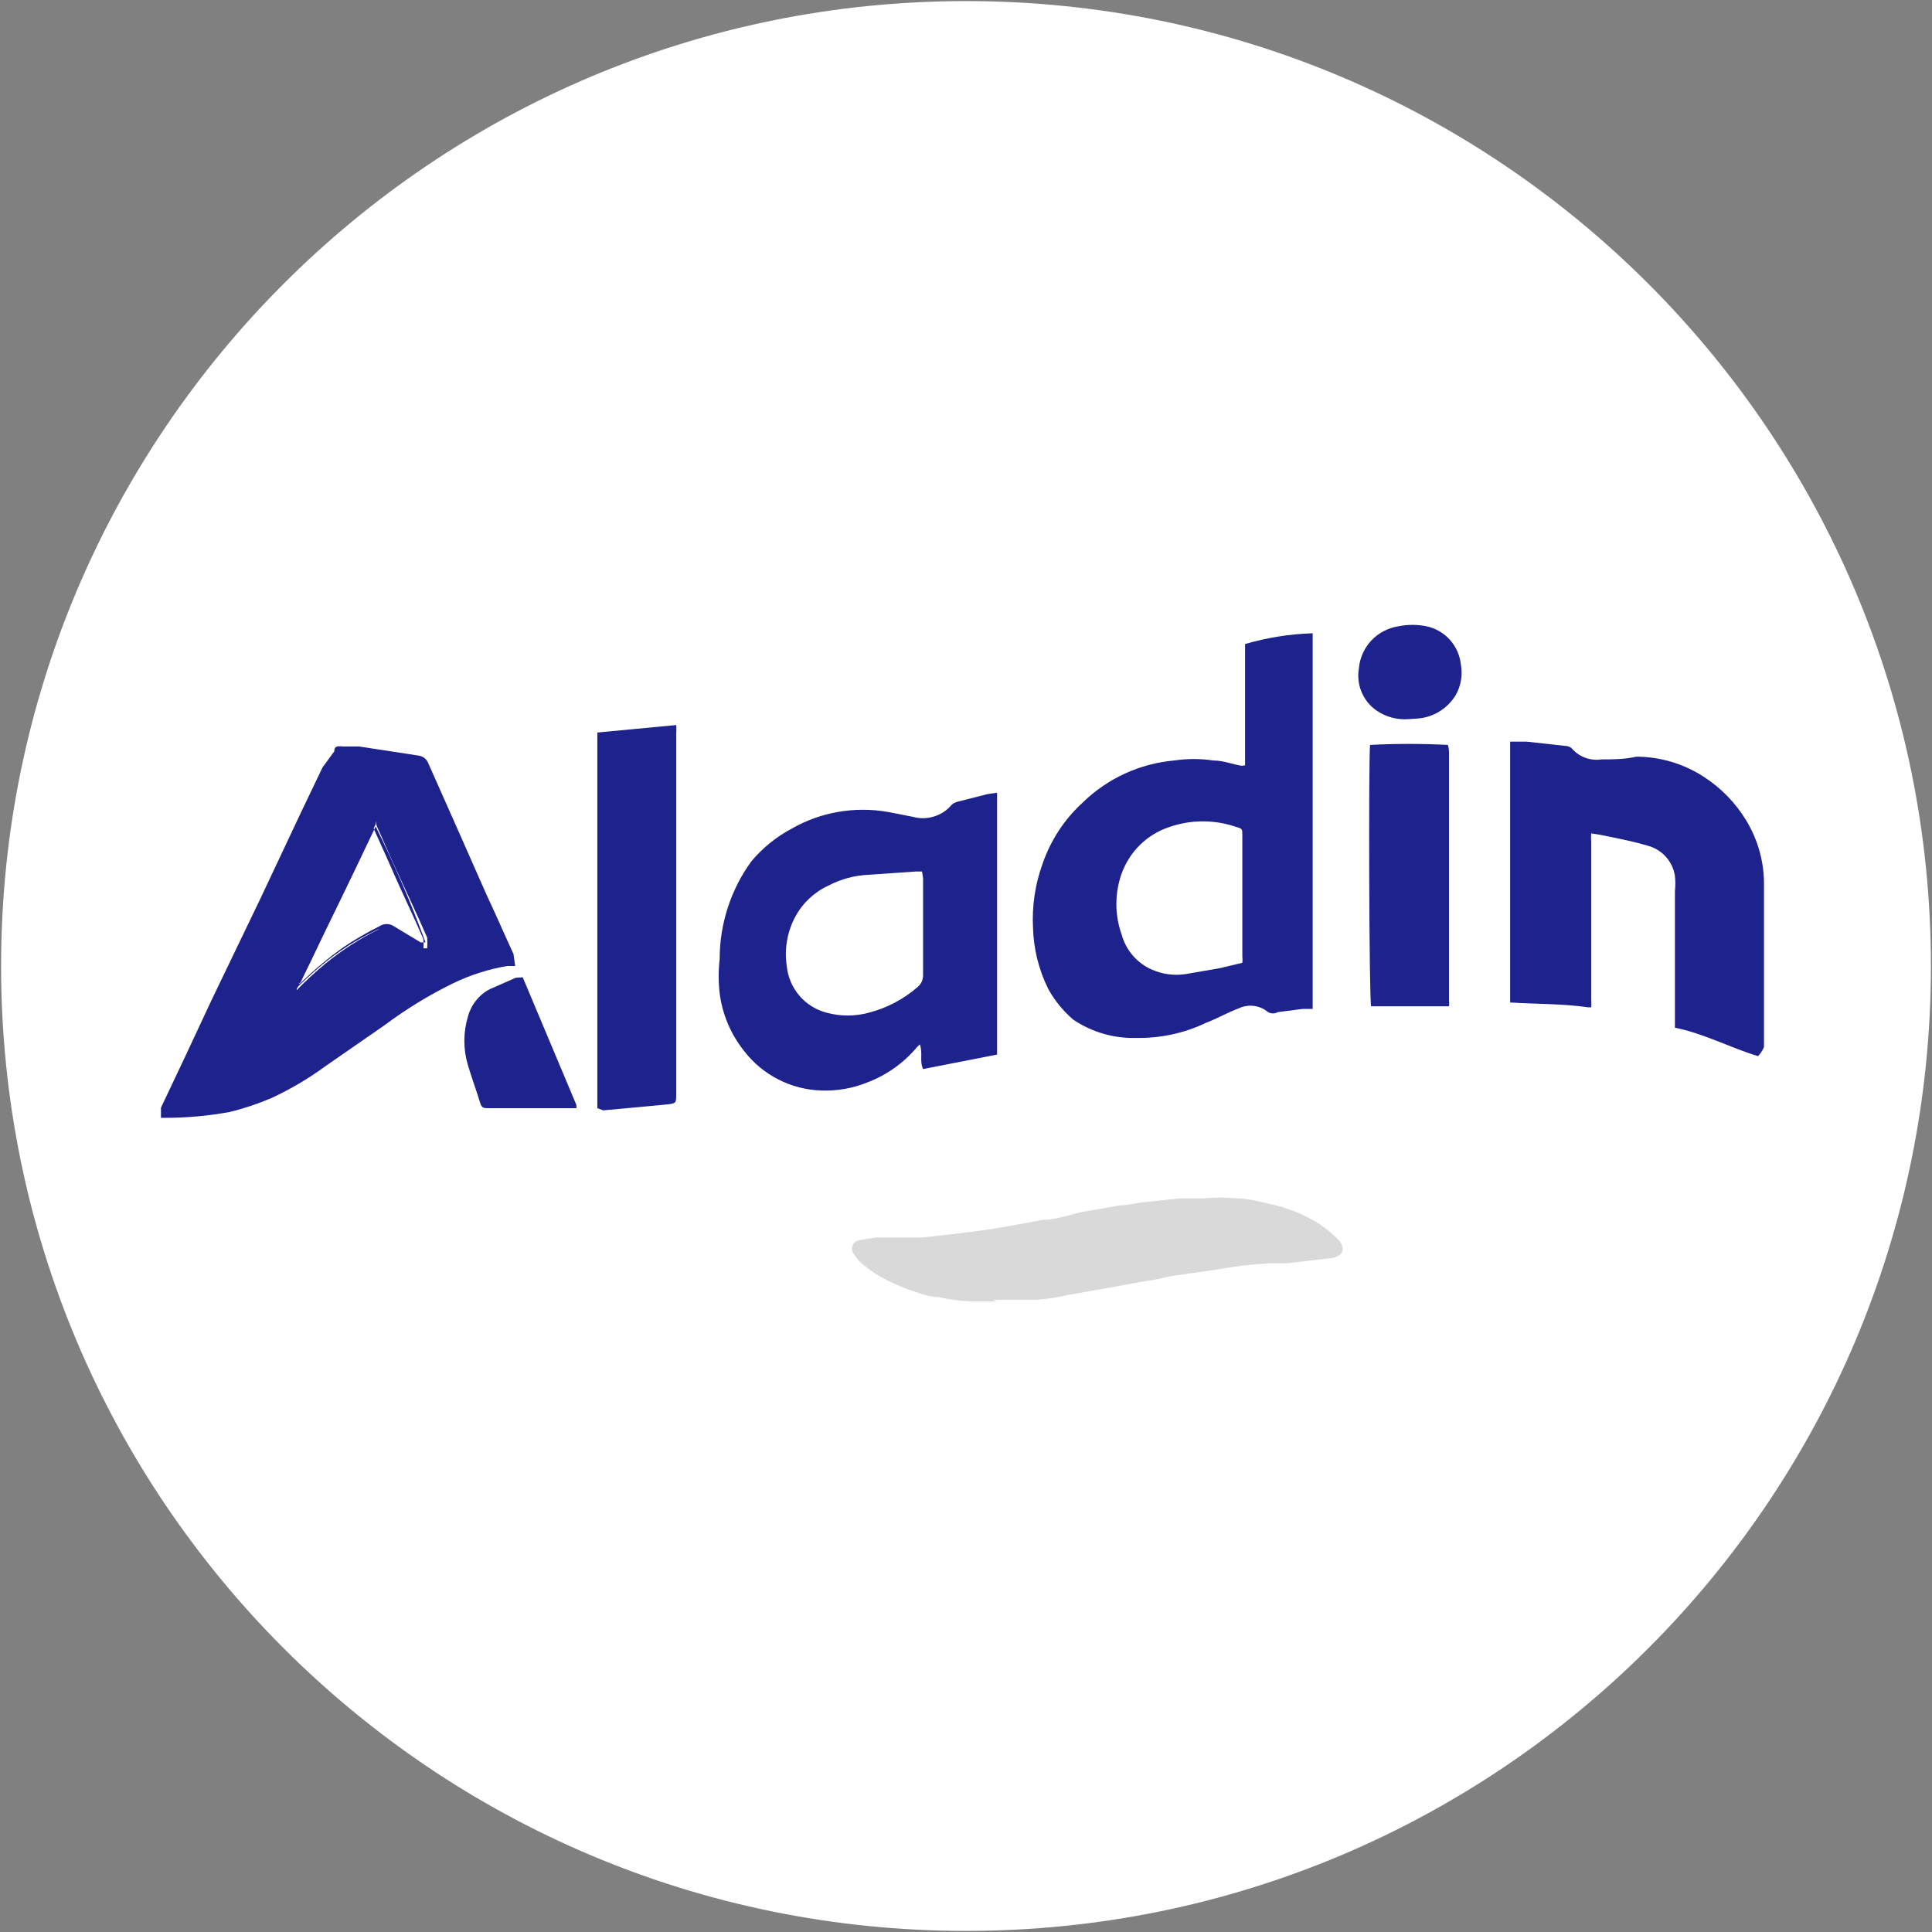 <svg width="32" height="32" viewBox="0 0 32 32" fill="none" xmlns="http://www.w3.org/2000/svg">
<rect x="0" y="0" width="32" height="32" fill="#808080" stroke="none"/>
<g clip-path="url(#clip0_2707_370918)">
<path d="M16 31.982C24.826 31.982 31.982 24.827 31.982 16C31.982 7.173 24.826 0.018 16 0.018C7.173 0.018 0.018 7.173 0.018 16C0.018 24.827 7.173 31.982 16 31.982Z" fill="white"/>
<path d="M20.622 12.676V10.667C20.986 10.561 21.362 10.501 21.742 10.489V16.711H21.573L21.164 16.764C21.139 16.778 21.112 16.785 21.084 16.785C21.056 16.785 21.028 16.778 21.004 16.764C20.937 16.708 20.855 16.672 20.768 16.661C20.682 16.65 20.594 16.664 20.515 16.702C20.328 16.773 20.159 16.871 19.973 16.942C19.615 17.113 19.222 17.198 18.826 17.191C18.453 17.203 18.086 17.097 17.777 16.889C17.613 16.748 17.474 16.58 17.368 16.391C17.208 16.073 17.12 15.724 17.11 15.369C17.091 15.006 17.145 14.643 17.27 14.302C17.404 13.914 17.633 13.565 17.937 13.289C18.346 12.891 18.88 12.647 19.448 12.596C19.663 12.564 19.882 12.564 20.097 12.596C20.257 12.596 20.408 12.658 20.568 12.684L20.622 12.676ZM20.577 15.947C20.581 15.911 20.581 15.875 20.577 15.84V13.831C20.577 13.733 20.577 13.724 20.479 13.698C20.119 13.573 19.728 13.573 19.368 13.698C19.186 13.758 19.02 13.859 18.883 13.993C18.746 14.127 18.642 14.291 18.577 14.471C18.462 14.796 18.462 15.151 18.577 15.476C18.612 15.605 18.675 15.725 18.763 15.827C18.851 15.929 18.96 16.009 19.084 16.062C19.26 16.139 19.454 16.163 19.644 16.133L20.204 16.036L20.577 15.947Z" fill="#1E228C"/>
<path d="M8.533 16H8.399C8.091 16.053 7.792 16.148 7.51 16.284C7.11 16.479 6.729 16.712 6.373 16.978L5.386 17.662C5.108 17.866 4.81 18.041 4.497 18.187C4.273 18.282 4.041 18.36 3.804 18.418C3.455 18.482 3.101 18.514 2.746 18.515H2.666C2.666 18.453 2.666 18.4 2.666 18.347C2.942 17.769 3.217 17.182 3.502 16.569L4.302 14.907L4.968 13.493L5.342 12.711L5.537 12.444C5.537 12.355 5.59 12.355 5.688 12.364H5.946L6.933 12.515C6.968 12.52 7.002 12.534 7.03 12.555C7.058 12.577 7.08 12.607 7.093 12.64L7.555 13.68L8.062 14.827C8.213 15.147 8.355 15.476 8.506 15.804C8.515 15.893 8.524 15.92 8.533 16ZM4.799 16.515L4.888 16.427C5.048 16.261 5.218 16.103 5.395 15.956C5.669 15.733 5.967 15.542 6.284 15.387C6.307 15.373 6.333 15.366 6.359 15.366C6.386 15.366 6.412 15.373 6.435 15.387L6.95 15.707H7.075C7.08 15.648 7.08 15.588 7.075 15.529C6.915 15.164 6.746 14.8 6.577 14.435C6.408 14.071 6.355 13.929 6.239 13.68L6.222 13.6V13.653L6.053 14L5.733 14.702C5.626 14.915 5.528 15.129 5.422 15.333L5.146 15.92C5.066 16.071 4.986 16.222 4.915 16.382C4.911 16.418 4.911 16.453 4.915 16.489L4.799 16.515Z" fill="#1E228C"/>
<path d="M16.515 13.129V17.467L15.289 17.707C15.226 17.573 15.289 17.44 15.235 17.298L15.182 17.351C14.963 17.61 14.682 17.809 14.364 17.929C14.122 18.027 13.861 18.072 13.6 18.062C13.353 18.054 13.112 17.992 12.892 17.879C12.672 17.767 12.48 17.608 12.329 17.413C12.107 17.137 11.965 16.805 11.92 16.453C11.898 16.264 11.898 16.073 11.92 15.884C11.92 15.303 12.103 14.737 12.444 14.267C12.634 14.04 12.867 13.853 13.129 13.716C13.361 13.585 13.613 13.495 13.875 13.449C14.152 13.4 14.435 13.4 14.711 13.449L15.12 13.529C15.234 13.561 15.355 13.559 15.468 13.524C15.582 13.49 15.683 13.424 15.76 13.333C15.787 13.307 15.821 13.289 15.858 13.28L16.346 13.155L16.515 13.129ZM15.271 14.435H15.173L14.391 14.489C14.158 14.498 13.931 14.559 13.724 14.667C13.49 14.774 13.296 14.955 13.173 15.182C13.039 15.432 12.989 15.719 13.031 16C13.049 16.181 13.121 16.352 13.239 16.49C13.356 16.628 13.513 16.727 13.689 16.773C13.919 16.836 14.161 16.836 14.391 16.773C14.69 16.696 14.967 16.55 15.2 16.347C15.227 16.324 15.249 16.295 15.265 16.263C15.28 16.231 15.288 16.196 15.289 16.16C15.289 15.618 15.289 15.084 15.289 14.542C15.28 14.507 15.28 14.471 15.271 14.435Z" fill="#1E228C"/>
<path d="M29.119 17.493C28.648 17.351 28.23 17.12 27.742 17.022V14.764C27.751 14.679 27.751 14.592 27.742 14.507C27.724 14.39 27.672 14.28 27.593 14.192C27.514 14.104 27.411 14.04 27.297 14.009C27.093 13.947 26.87 13.902 26.657 13.858C26.557 13.835 26.456 13.817 26.355 13.804C26.352 13.852 26.352 13.899 26.355 13.947V16.56C26.359 16.601 26.359 16.643 26.355 16.684H26.302C25.875 16.622 25.413 16.631 25.013 16.604V12.284H25.288L25.928 12.355C25.953 12.355 25.976 12.361 25.998 12.371C26.02 12.382 26.038 12.398 26.053 12.418C26.113 12.48 26.187 12.527 26.269 12.555C26.351 12.583 26.438 12.591 26.524 12.578C26.71 12.578 26.906 12.578 27.102 12.533C27.496 12.534 27.882 12.648 28.213 12.862C28.503 13.047 28.746 13.297 28.924 13.591C29.122 13.918 29.224 14.294 29.217 14.675V17.342C29.194 17.398 29.161 17.449 29.119 17.493Z" fill="#1E228C"/>
<path d="M16.506 21.555H16.275C16.03 21.563 15.785 21.539 15.546 21.484C15.395 21.484 15.244 21.422 15.102 21.378C14.934 21.32 14.77 21.248 14.613 21.164C14.483 21.092 14.361 21.005 14.249 20.907C14.211 20.869 14.178 20.827 14.151 20.782C14.133 20.764 14.12 20.74 14.114 20.715C14.108 20.689 14.109 20.663 14.118 20.638C14.126 20.613 14.141 20.591 14.161 20.574C14.181 20.557 14.205 20.546 14.231 20.542L14.498 20.498H14.969H15.262L15.822 20.436L16.382 20.364L16.746 20.302L17.28 20.204C17.449 20.204 17.626 20.151 17.786 20.107C17.946 20.062 18.124 20.044 18.302 20.009L18.551 19.964C18.693 19.964 18.826 19.92 18.969 19.911L19.538 19.849H19.938C20.115 19.831 20.294 19.831 20.471 19.849C20.649 19.849 20.835 19.893 21.013 19.938C21.313 19.997 21.599 20.112 21.858 20.276C21.975 20.357 22.085 20.449 22.186 20.551C22.284 20.693 22.24 20.791 22.08 20.835L21.689 20.88L21.315 20.924H21.022C20.724 20.941 20.427 20.977 20.133 21.031L19.511 21.12C19.406 21.132 19.302 21.153 19.2 21.182L18.88 21.235L18.4 21.324L17.689 21.449C17.519 21.488 17.347 21.515 17.173 21.529H16.533H16.453L16.506 21.555Z" fill="#D9D9D9"/>
<path d="M9.894 18.355V12.133L11.2 12.009C11.204 12.056 11.204 12.104 11.2 12.151V18.124C11.2 18.267 11.2 18.276 11.049 18.293L9.991 18.391L9.894 18.355Z" fill="#1E228C"/>
<path d="M22.693 12.338C23.123 12.316 23.553 12.316 23.982 12.338C23.992 12.373 23.998 12.408 24 12.444V16.569C24.004 16.601 24.004 16.634 24 16.667H23.875H23.111H22.711C22.675 16.596 22.667 12.489 22.693 12.338Z" fill="#1E228C"/>
<path d="M8.658 16.187L9.547 18.302V18.355H8.089C8.018 18.355 7.982 18.355 7.956 18.276C7.894 18.071 7.814 17.858 7.751 17.644C7.671 17.381 7.671 17.099 7.751 16.835C7.777 16.739 7.823 16.648 7.886 16.57C7.948 16.492 8.027 16.428 8.116 16.382L8.542 16.195L8.658 16.187Z" fill="#1E228C"/>
<path d="M23.333 11.911C23.145 11.926 22.956 11.876 22.8 11.769C22.69 11.693 22.605 11.588 22.553 11.465C22.501 11.342 22.485 11.207 22.507 11.075C22.521 10.901 22.594 10.737 22.713 10.61C22.832 10.482 22.992 10.399 23.164 10.373C23.317 10.342 23.474 10.342 23.627 10.373C23.776 10.405 23.912 10.483 24.014 10.596C24.116 10.71 24.18 10.852 24.196 11.004C24.229 11.181 24.198 11.364 24.107 11.52C24.038 11.63 23.945 11.723 23.833 11.789C23.722 11.856 23.596 11.895 23.467 11.902L23.333 11.911Z" fill="#1E228C"/>
<path d="M4.8 16.489C4.795 16.451 4.795 16.412 4.8 16.373L5.031 15.911C5.128 15.724 5.217 15.529 5.306 15.333L5.617 14.702L5.937 14L6.106 13.653V13.6C6.135 13.629 6.159 13.662 6.177 13.698C6.293 13.956 6.408 14.204 6.515 14.453C6.622 14.702 6.853 15.182 7.013 15.556C7.018 15.615 7.018 15.674 7.013 15.733H6.888L6.373 15.413C6.351 15.398 6.324 15.39 6.297 15.39C6.27 15.39 6.244 15.398 6.222 15.413C5.903 15.565 5.604 15.756 5.333 15.982C5.156 16.13 4.986 16.287 4.826 16.453L4.737 16.542L4.8 16.489ZM4.933 16.311C4.961 16.299 4.985 16.281 5.004 16.258C5.218 16.051 5.446 15.861 5.688 15.689C5.879 15.56 6.078 15.444 6.284 15.342C6.319 15.318 6.361 15.305 6.404 15.305C6.447 15.305 6.489 15.318 6.524 15.342L6.968 15.609H7.048C6.808 14.954 6.532 14.313 6.222 13.689C5.804 14.578 5.386 15.413 4.977 16.276C4.924 16.284 4.933 16.302 4.933 16.311Z" fill="#1E228C"/>
</g>
<defs>
<clipPath id="clip0_2707_370918">
<rect width="32" height="32" fill="white"/>
</clipPath>
</defs>
</svg>
